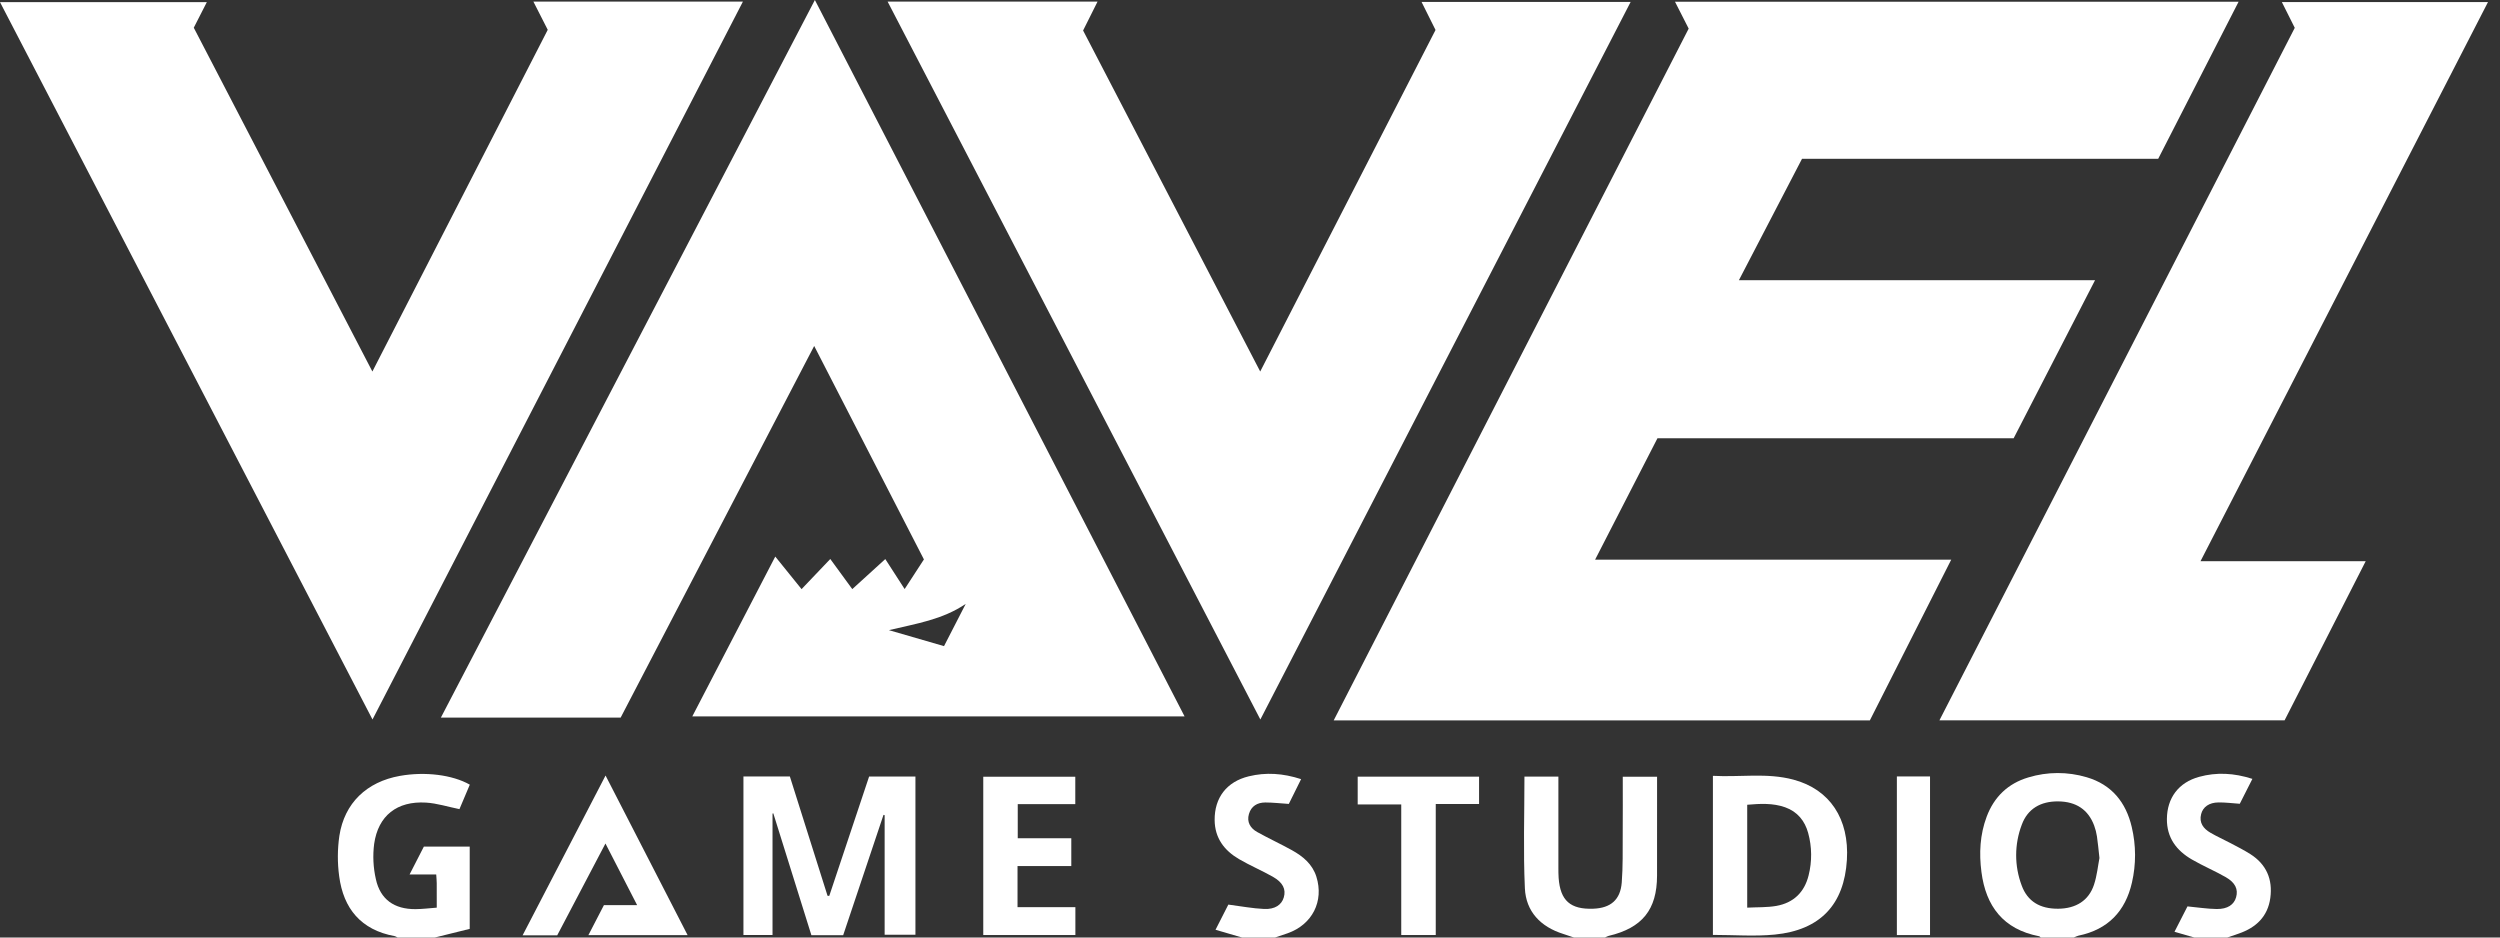 <svg width="104" height="39" viewBox="0 0 104 39" fill="none" xmlns="http://www.w3.org/2000/svg">
<rect x="0" y="0" width="104" height="39" fill="#333333" stroke="none"/>
<path d="M16.538 39C16.503 38.976 16.464 38.958 16.423 38.944C15.015 38.687 14.287 37.795 14.11 36.453C14.034 35.894 14.037 35.327 14.118 34.769C14.328 33.406 15.257 32.523 16.635 32.277C17.681 32.091 18.816 32.229 19.544 32.642L19.113 33.66C18.633 33.563 18.181 33.416 17.721 33.388C16.518 33.316 15.733 33.929 15.565 35.104C15.502 35.594 15.526 36.09 15.636 36.572C15.819 37.417 16.403 37.826 17.286 37.82C17.569 37.819 17.852 37.782 18.169 37.758C18.169 37.387 18.171 37.064 18.168 36.74C18.167 36.631 18.156 36.521 18.147 36.377H17.039C17.259 35.949 17.449 35.577 17.632 35.22H19.54V38.641L18.092 39H16.538Z" fill="white"/>
<path d="M65.473 39C65.327 38.951 65.181 38.898 65.033 38.852C64.085 38.556 63.479 37.916 63.435 36.953C63.365 35.416 63.417 33.874 63.417 32.307H64.829C64.829 32.478 64.829 32.631 64.829 32.784C64.829 33.888 64.829 34.992 64.829 36.096C64.829 36.238 64.829 36.38 64.839 36.521C64.907 37.466 65.329 37.839 66.283 37.802C67.004 37.775 67.409 37.431 67.465 36.711C67.516 36.049 67.501 35.382 67.505 34.717C67.511 33.925 67.507 33.133 67.507 32.312H68.934V33.37C68.934 34.389 68.934 35.408 68.933 36.428C68.931 37.841 68.317 38.603 66.922 38.932C66.869 38.95 66.817 38.972 66.768 39L65.473 39Z" fill="white"/>
<path d="M51.665 39C51.313 38.897 50.962 38.794 50.566 38.678C50.771 38.275 50.948 37.928 51.099 37.631C51.626 37.699 52.104 37.791 52.584 37.813C53.039 37.835 53.315 37.64 53.405 37.334C53.505 36.996 53.372 36.711 52.947 36.471C52.487 36.211 51.996 36.004 51.541 35.738C50.925 35.377 50.537 34.86 50.529 34.118C50.52 33.187 51.028 32.519 51.948 32.295C52.662 32.121 53.371 32.167 54.126 32.412C53.946 32.775 53.775 33.121 53.615 33.443C53.264 33.42 52.951 33.384 52.639 33.383C52.307 33.383 52.051 33.533 51.956 33.862C51.858 34.197 52.014 34.453 52.299 34.612C52.773 34.877 53.268 35.104 53.742 35.367C54.201 35.622 54.596 35.946 54.761 36.47C55.083 37.492 54.591 38.462 53.565 38.824C53.393 38.885 53.219 38.941 53.045 39H51.665Z" fill="white"/>
<path d="M91.278 39C91.022 38.925 90.766 38.851 90.459 38.762C90.653 38.383 90.83 38.036 90.999 37.706C91.421 37.746 91.816 37.809 92.212 37.815C92.666 37.822 92.937 37.634 93.023 37.322C93.114 36.995 92.99 36.717 92.589 36.488C92.13 36.227 91.64 36.02 91.183 35.755C90.537 35.381 90.136 34.845 90.143 34.068C90.151 33.196 90.626 32.551 91.486 32.316C92.209 32.118 92.933 32.155 93.7 32.401C93.516 32.764 93.342 33.108 93.175 33.437C92.858 33.415 92.573 33.378 92.29 33.381C91.9 33.385 91.643 33.568 91.567 33.867C91.475 34.228 91.661 34.471 91.953 34.641C92.224 34.8 92.513 34.927 92.79 35.074C93.068 35.221 93.349 35.363 93.614 35.531C94.287 35.959 94.549 36.586 94.445 37.354C94.341 38.121 93.859 38.586 93.138 38.835C92.978 38.89 92.819 38.945 92.659 39L91.278 39Z" fill="white"/>
<path d="M55.482 29.968C60.42 20.343 65.329 10.778 70.249 1.19C70.067 0.834 69.883 0.472 69.679 0.071H93.126C92.003 2.265 90.898 4.424 89.781 6.606H74.964C74.093 8.282 73.231 9.94 72.339 11.655H87.155C86.006 13.886 84.893 16.047 83.768 18.232H68.95C68.088 19.91 67.235 21.571 66.356 23.282H81.171C80.019 25.556 78.904 27.76 77.786 29.968H55.482Z" fill="white"/>
<path d="M52.431 29.931C47.245 19.943 42.096 10.027 36.925 0.067H45.658C45.454 0.476 45.266 0.851 45.057 1.269C47.491 5.954 49.935 10.66 52.425 15.455C54.872 10.687 57.289 5.98 59.718 1.247C59.533 0.876 59.346 0.501 59.136 0.08H67.835C62.705 10.02 57.589 19.935 52.431 29.931Z" fill="white"/>
<path d="M15.491 15.455C17.95 10.662 20.366 5.956 22.786 1.24C22.59 0.856 22.4 0.483 22.189 0.067H30.905C25.77 10.02 20.655 19.933 15.496 29.931C10.32 19.963 5.174 10.053 0 0.089H8.604C8.423 0.443 8.247 0.787 8.061 1.153L15.491 15.455Z" fill="white"/>
<path d="M91.541 23.346H98.413L95.039 29.966H80.68C85.615 20.347 90.543 10.745 95.462 1.158C95.291 0.816 95.121 0.477 94.926 0.087H103.5C99.517 7.833 95.546 15.556 91.541 23.346Z" fill="white"/>
<path d="M35.076 38.905H33.754C33.226 37.217 32.698 35.526 32.169 33.833L32.137 33.846V38.895H30.927V32.3H32.858C33.377 33.943 33.901 35.604 34.426 37.266L34.498 37.268C35.048 35.62 35.598 33.972 36.155 32.304H38.082V38.886H36.801V33.91L36.754 33.898C36.199 35.556 35.643 37.214 35.076 38.905Z" fill="white"/>
<path d="M44.732 33.452H42.338V34.871H44.566V36.028H42.329V37.738H44.736V38.897H40.904V32.312H44.732V33.452Z" fill="white"/>
<path d="M25.191 32.262C26.344 34.505 27.462 36.68 28.604 38.901H24.477C24.694 38.483 24.9 38.085 25.123 37.654H26.505C26.057 36.783 25.64 35.972 25.187 35.09C24.495 36.407 23.838 37.657 23.18 38.91H21.74C22.894 36.687 24.027 34.505 25.191 32.262Z" fill="white"/>
<path d="M59.727 38.897H58.292V33.465H56.48V32.309H61.529V33.446H59.727L59.727 38.897Z" fill="white"/>
<path d="M80.289 38.899H78.91V32.3H80.289V38.899Z" fill="white"/>
<path d="M88.681 34.405C88.442 33.382 87.851 32.639 86.802 32.332C86.012 32.098 85.169 32.101 84.381 32.34C83.527 32.594 82.953 33.154 82.645 33.975C82.365 34.722 82.327 35.497 82.428 36.275C82.611 37.695 83.334 38.66 84.828 38.948C84.852 38.952 84.871 38.982 84.892 39H86.273C86.335 38.969 86.4 38.943 86.466 38.923C87.698 38.667 88.416 37.904 88.688 36.719C88.864 35.957 88.862 35.166 88.681 34.405ZM87.11 36.805C86.891 37.466 86.356 37.798 85.618 37.803C84.864 37.808 84.346 37.5 84.103 36.839C83.794 36.021 83.796 35.12 84.108 34.303C84.351 33.649 84.885 33.33 85.626 33.338C86.367 33.346 86.871 33.682 87.117 34.343C87.171 34.49 87.21 34.641 87.233 34.795C87.273 35.06 87.296 35.328 87.337 35.694C87.276 36.007 87.237 36.42 87.11 36.805Z" fill="white"/>
<path d="M36.828 23.257C36.361 23.682 35.922 24.081 35.455 24.507C35.144 24.082 34.853 23.683 34.54 23.254L33.345 24.508C32.979 24.054 32.646 23.642 32.251 23.153C31.064 25.44 29.933 27.618 28.8 29.801H49.278C44.144 19.853 39.04 9.963 33.899 0C28.693 9.988 23.525 19.904 18.34 29.853H25.819C28.497 24.71 31.167 19.584 33.87 14.392C35.414 17.395 36.922 20.329 38.435 23.272C38.169 23.682 37.912 24.076 37.633 24.505C37.347 24.062 37.096 23.672 36.828 23.257ZM40.174 25.122C39.857 25.739 39.576 26.285 39.271 26.879C38.514 26.66 37.793 26.45 36.978 26.214C38.122 25.941 39.198 25.781 40.174 25.122Z" fill="white"/>
<path d="M74.603 32.432C73.504 32.139 72.385 32.337 71.257 32.275V38.892C72.144 38.892 72.996 38.961 73.833 38.878C75.726 38.691 76.718 37.626 76.831 35.773C76.935 34.068 76.124 32.836 74.603 32.432ZM75.238 36.416C75.064 37.119 74.611 37.559 73.894 37.686C73.507 37.754 73.105 37.736 72.684 37.758V33.478C73.227 33.431 73.754 33.403 74.262 33.583C74.773 33.765 75.081 34.146 75.22 34.653C75.378 35.23 75.384 35.837 75.238 36.416Z" fill="white"/>
</svg>

